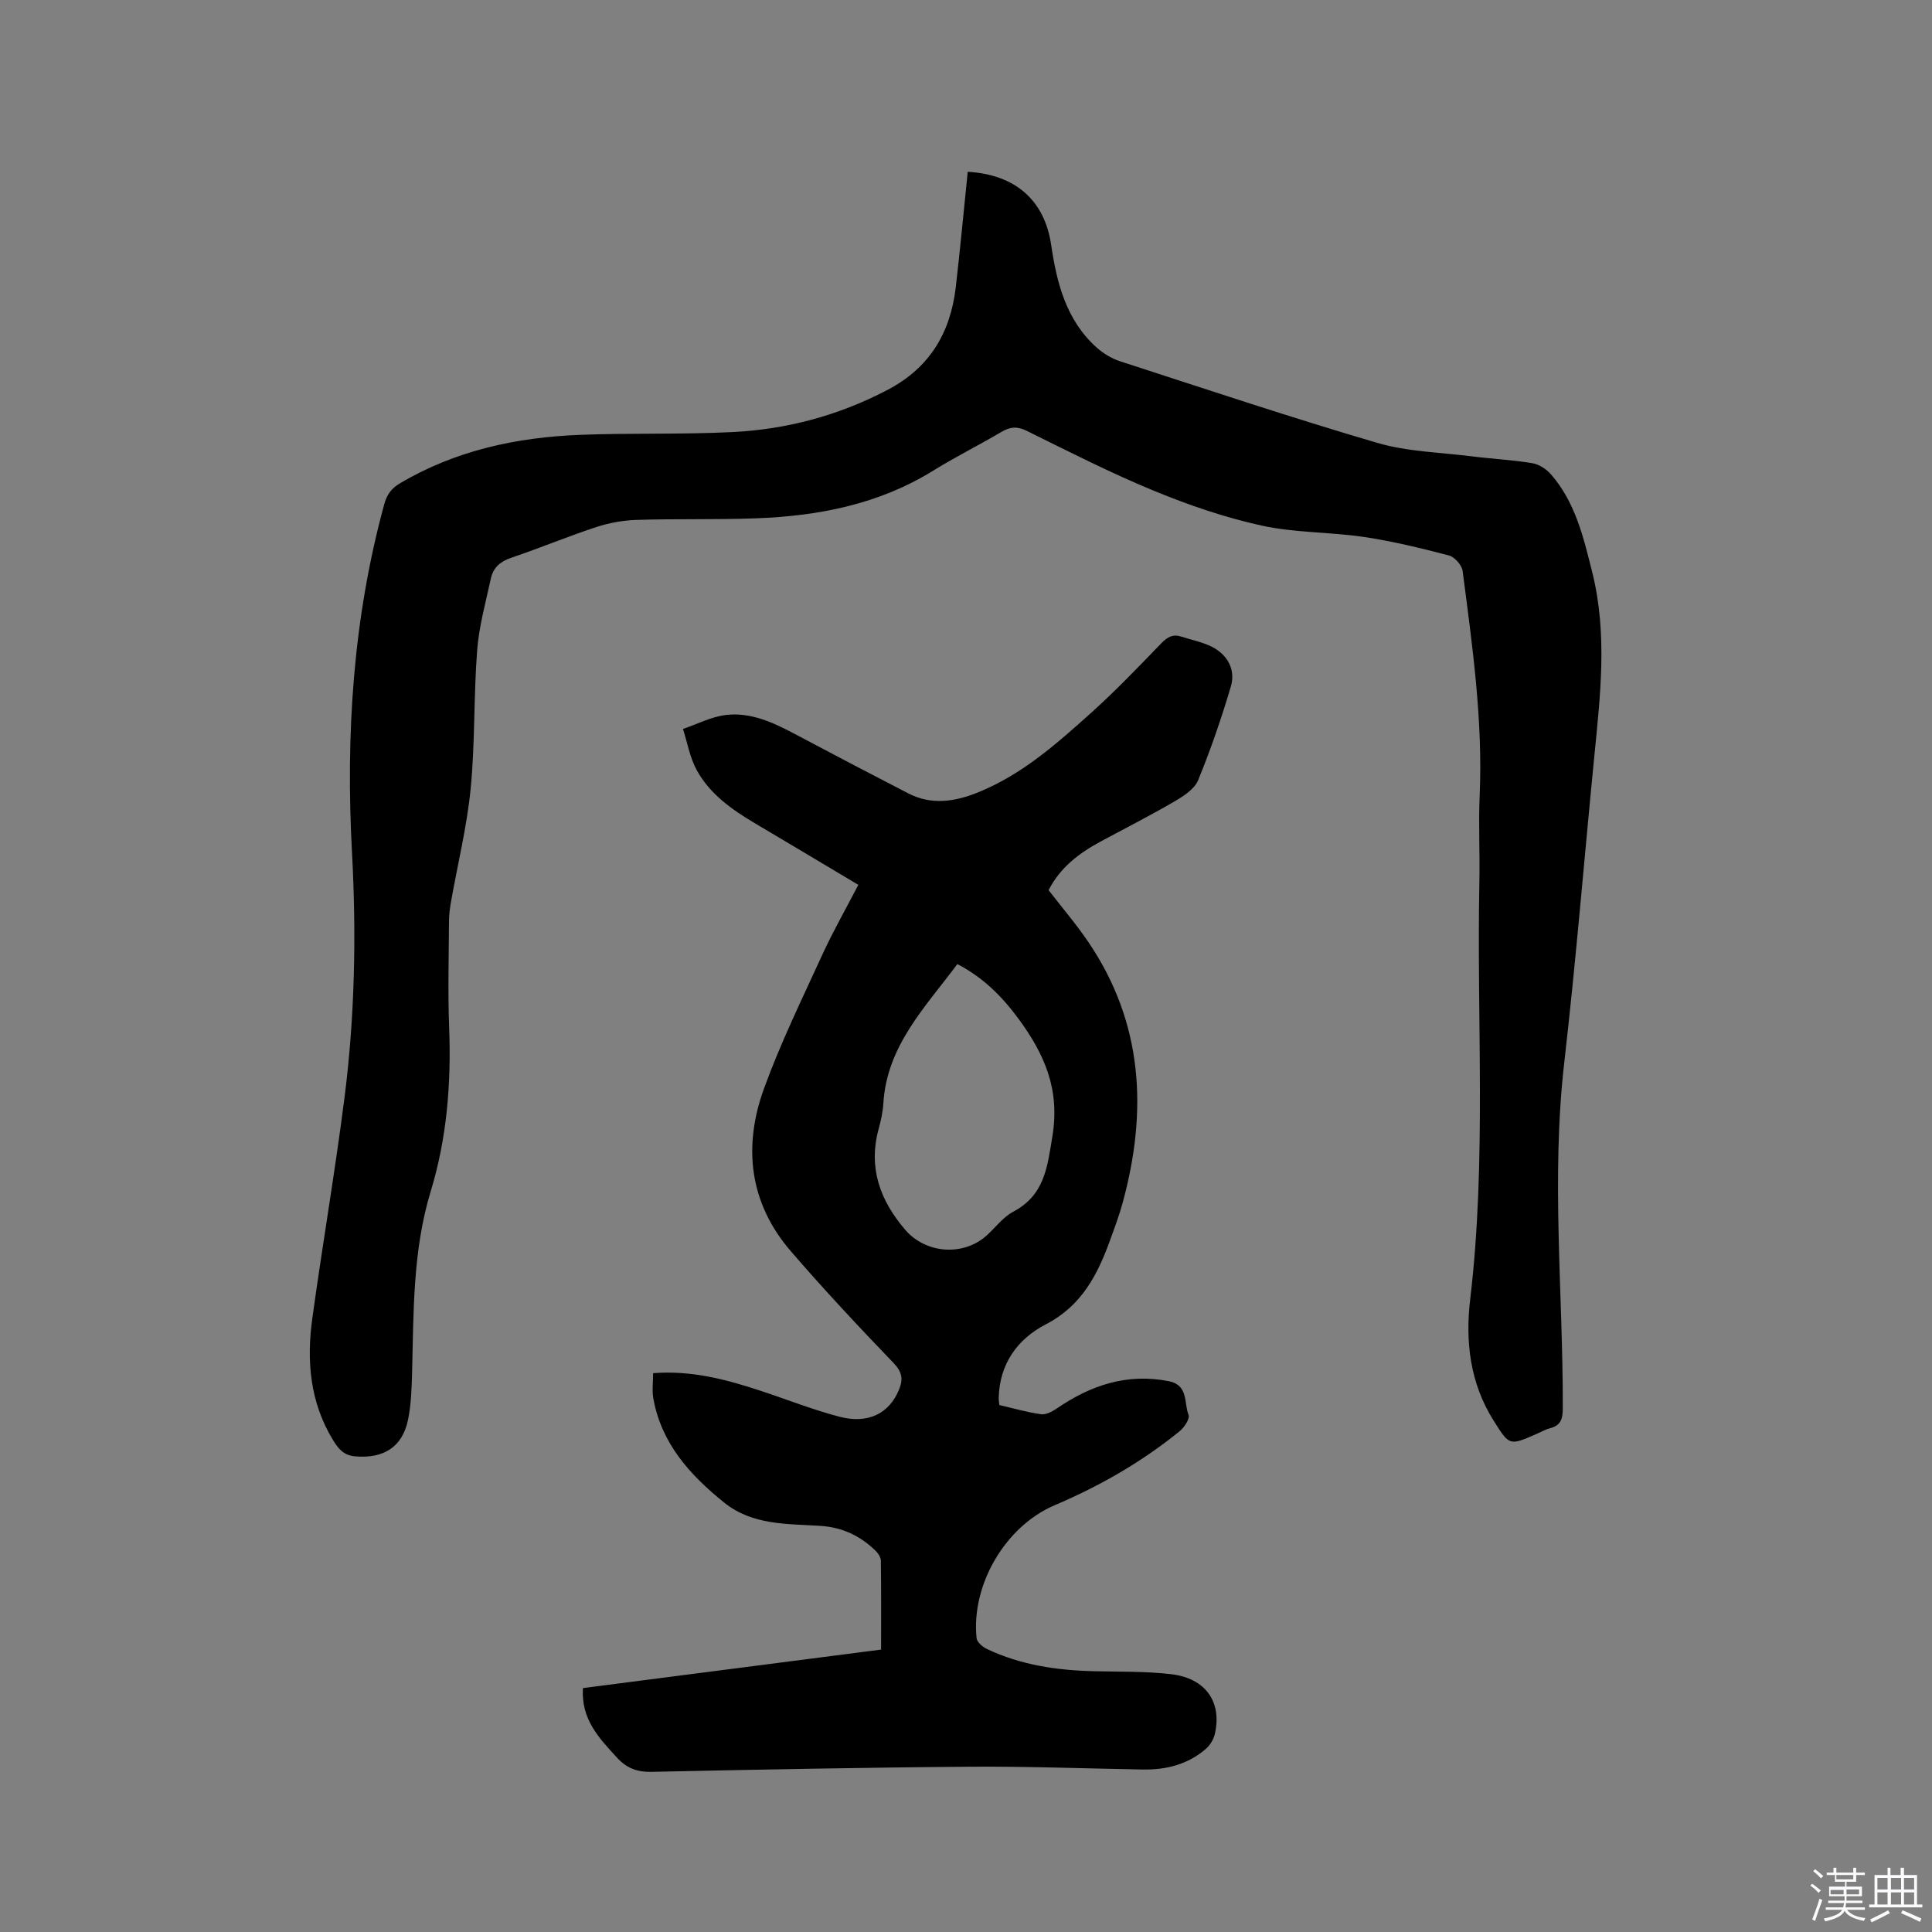 <svg enable-background="new 0 0 400 400" viewBox="0 0 400 400" xmlns="http://www.w3.org/2000/svg"><rect x="0" y="0" width="400" height="400" fill="#808080" stroke="none"/><path d="m374.8 390.4.4-.4c.7.5 1.3 1 1.8 1.4l-.5.5c-.5-.6-1.1-1.1-1.7-1.5zm1 7.3-.6-.3c.5-1.4 1.1-2.8 1.5-4.3.2.1.4.2.6.3-.5 1.3-1 2.8-1.5 4.3zm-.4-10.3.4-.4c.4.3 1 .8 1.7 1.4l-.5.5c-.4-.5-1-1-1.6-1.5zm2.5.3h1.7v-1h.6v1h3.5v-1h.6v1h1.8v.5h-1.8v1.4h-2v1h3.2v2h-3.2v.9h3.3v.5h-3.4c0 .3-.1.6-.1.9h4v.5h-3.7c.7.9 1.9 1.5 3.8 1.7-.1.2-.2.4-.3.6-2.1-.4-3.5-1.1-4-2.1-.4 1-1.8 1.7-4 2.2-.1-.2-.2-.4-.3-.6 2.1-.4 3.4-1 3.8-1.8h-3.4v-.5h3.6c.1-.3.1-.6.2-.9h-3.3v-.5h3.4c0-.3 0-.6 0-.9h-3.2v-2h3.3v-1h-2.1v-1.4h-1.7v-.5zm1.1 3.5v1h2.7c0-.3 0-.4 0-.4 0-.1 0-.2 0-.2 0-.1 0-.2 0-.3h-2.7zm1.2-3v.9h3.5v-.9zm4.7 3h-2.6v.6.4h2.6z" fill="#fbfafc"/><path d="m393.6 386.7h.6v1.5h2.7v6.1h1.1v.6h-11v-.6h1.1v-6.1h2.7v-1.5h.6v1.5h2.1v-1.5zm-2.7 8.8.4.6c-1.2.6-2.5 1.3-3.8 1.9-.1-.2-.2-.4-.3-.6 1.2-.6 2.5-1.2 3.7-1.9zm-2.2-6.7v2.4h2.1v-2.4zm0 3v2.5h2.1v-2.5zm2.8-3v2.4h2.1v-2.4zm0 3v2.5h2.1v-2.5zm6 6.1c-1.4-.7-2.7-1.3-3.9-1.8l.3-.6c1.5.6 2.7 1.2 3.9 1.7zm-1.2-9.1h-2.1v2.4h2.1zm-2.1 3v2.5h2.1v-2.5z" fill="#fbfafc"/><g fill="#010000"><path d="m200.36 35.57c9.87.56 15.91 5.91 17.27 15.12 1.18 8 3.13 15.64 9.45 21.29 1.37 1.22 3.09 2.26 4.83 2.82 17.72 5.75 35.4 11.66 53.27 16.9 6.22 1.82 12.94 1.95 19.45 2.77 4.2.53 8.45.74 12.63 1.43 1.4.23 2.92 1.24 3.87 2.33 5.04 5.8 6.72 13.04 8.53 20.26 3.18 12.75 1.67 25.48.41 38.25-2.08 21.09-3.79 42.23-6.21 63.28-2.74 23.84-.25 47.65-.3 71.48-.01 2.25-.38 3.62-2.66 4.21-1.01.26-1.95.82-2.92 1.24-5.52 2.39-5.47 2.36-8.75-2.84-4.9-7.76-5.88-16.41-4.84-25.13 3.41-28.76 1.32-57.61 1.9-86.42.12-5.94-.2-11.89.06-17.81.68-15.66-1.52-31.09-3.53-46.54-.16-1.21-1.66-2.91-2.84-3.21-5.81-1.52-11.67-2.95-17.61-3.83-7.01-1.04-14.26-.84-21.14-2.35-7.58-1.66-15.06-4.22-22.25-7.18-9-3.7-17.69-8.14-26.43-12.45-1.99-.98-3.43-.82-5.23.24-4.65 2.75-9.5 5.16-14.09 8-11.26 6.98-23.73 9.4-36.67 9.88-8.25.31-16.52.07-24.78.33-2.79.09-5.67.61-8.32 1.48-5.93 1.95-11.7 4.36-17.62 6.36-2.26.76-3.72 2.04-4.2 4.25-1.07 4.95-2.47 9.9-2.85 14.92-.73 9.51-.42 19.1-1.34 28.58-.77 7.87-2.69 15.63-4.07 23.45-.24 1.35-.42 2.72-.42 4.09-.04 7.32-.25 14.64.03 21.95.44 11.52-.44 22.85-3.81 33.91-3.73 12.25-3.54 24.88-3.86 37.47-.09 3.27-.18 6.6-.83 9.79-1.17 5.75-5.1 8.14-10.98 7.63-2.44-.21-3.52-1.67-4.57-3.38-4.77-7.82-5.5-16.4-4.28-25.18 2.11-15.32 4.74-30.56 6.69-45.9 2.12-16.75 2.44-33.63 1.53-50.48-1.32-24.4.2-48.5 6.67-72.17.54-1.97 1.43-3.26 3.23-4.33 11.53-6.83 24.17-9.54 37.33-10.05 10.47-.41 20.98-.05 31.44-.57 11.32-.55 22.09-3.43 32.23-8.75 8.71-4.57 12.99-11.81 14.1-21.22.92-7.96 1.66-15.96 2.48-23.92z"/><path d="m177.71 183.2c-7.24-4.32-14.32-8.55-21.41-12.75-4.8-2.84-9.34-6.06-12.06-11.02-1.41-2.58-1.92-5.66-2.84-8.51 2.96-1 5.85-2.53 8.88-2.89 5.11-.61 9.73 1.52 14.18 3.88 7.85 4.17 15.71 8.29 23.61 12.36 4.81 2.47 9.62 1.72 14.43-.22 9.14-3.69 16.36-10.14 23.53-16.58 5.03-4.53 9.73-9.45 14.44-14.32 1.26-1.3 2.41-1.91 4.13-1.34 2.1.69 4.34 1.11 6.29 2.09 3.26 1.64 4.97 4.76 3.95 8.21-1.94 6.57-4.18 13.08-6.78 19.42-.75 1.83-2.98 3.28-4.85 4.37-5.02 2.93-10.22 5.57-15.34 8.33-4.45 2.4-8.38 5.37-10.77 10.07 2.77 3.59 5.73 7.04 8.26 10.78 11.34 16.76 12.25 34.97 7.08 53.92-.69 2.55-1.62 5.04-2.52 7.52-2.61 7.26-5.9 13.79-13.36 17.65-5.92 3.06-9.64 8.22-9.79 15.31-.01.41.08.82.14 1.42 2.9.67 5.74 1.51 8.64 1.9 1.04.14 2.36-.58 3.32-1.24 7-4.78 14.47-7.28 23.07-5.61 4.17.81 3.15 4.51 4.14 7 .31.78-.89 2.58-1.84 3.36-7.86 6.39-16.55 11.36-25.88 15.33-10.25 4.36-17.32 16.53-16.17 27.52.09.84 1.26 1.84 2.17 2.26 7.03 3.32 14.53 4.42 22.23 4.59 5.29.12 10.62 0 15.86.61 7.19.83 10.62 5.8 9.05 12.45-.26 1.12-1.01 2.31-1.89 3.06-3.71 3.19-8.17 4.31-12.99 4.23-11.96-.21-23.93-.67-35.89-.58-21.94.16-43.87.6-65.81 1.06-2.99.06-5.15-.72-7.19-2.95-3.69-4.03-7.45-7.89-7.04-14.39 20.46-2.64 40.99-5.29 61.73-7.97 0-6.35.04-12.38-.05-18.41-.01-.72-.59-1.57-1.15-2.11-3.15-3.04-6.81-4.79-11.31-5.09-6.92-.46-14.08-.07-20.01-4.85-7.08-5.72-12.98-12.22-14.64-21.57-.28-1.61-.04-3.31-.04-5.2 7.86-.61 14.98 1.26 22.02 3.57 5.53 1.81 10.96 3.99 16.57 5.45 5.97 1.56 10.3-.71 12.31-5.58.88-2.14.71-3.64-1.11-5.54-7.27-7.55-14.43-15.21-21.27-23.14-8.64-10.01-9.93-21.69-5.55-33.73 3.46-9.51 7.94-18.66 12.16-27.88 2.21-4.78 4.83-9.38 7.36-14.25zm20.5 16.4c-6.57 8.86-14.61 16.88-15.32 28.85-.11 1.78-.51 3.57-.98 5.3-2.18 8.02.28 14.76 5.49 20.85 4.28 5 12.13 5.56 16.97 1.11 1.79-1.65 3.35-3.75 5.43-4.85 6.48-3.45 7.04-9.2 8.1-15.69 1.56-9.6-1.61-16.87-7.02-24.23-3.5-4.75-7.39-8.59-12.67-11.34z"/></g></svg>